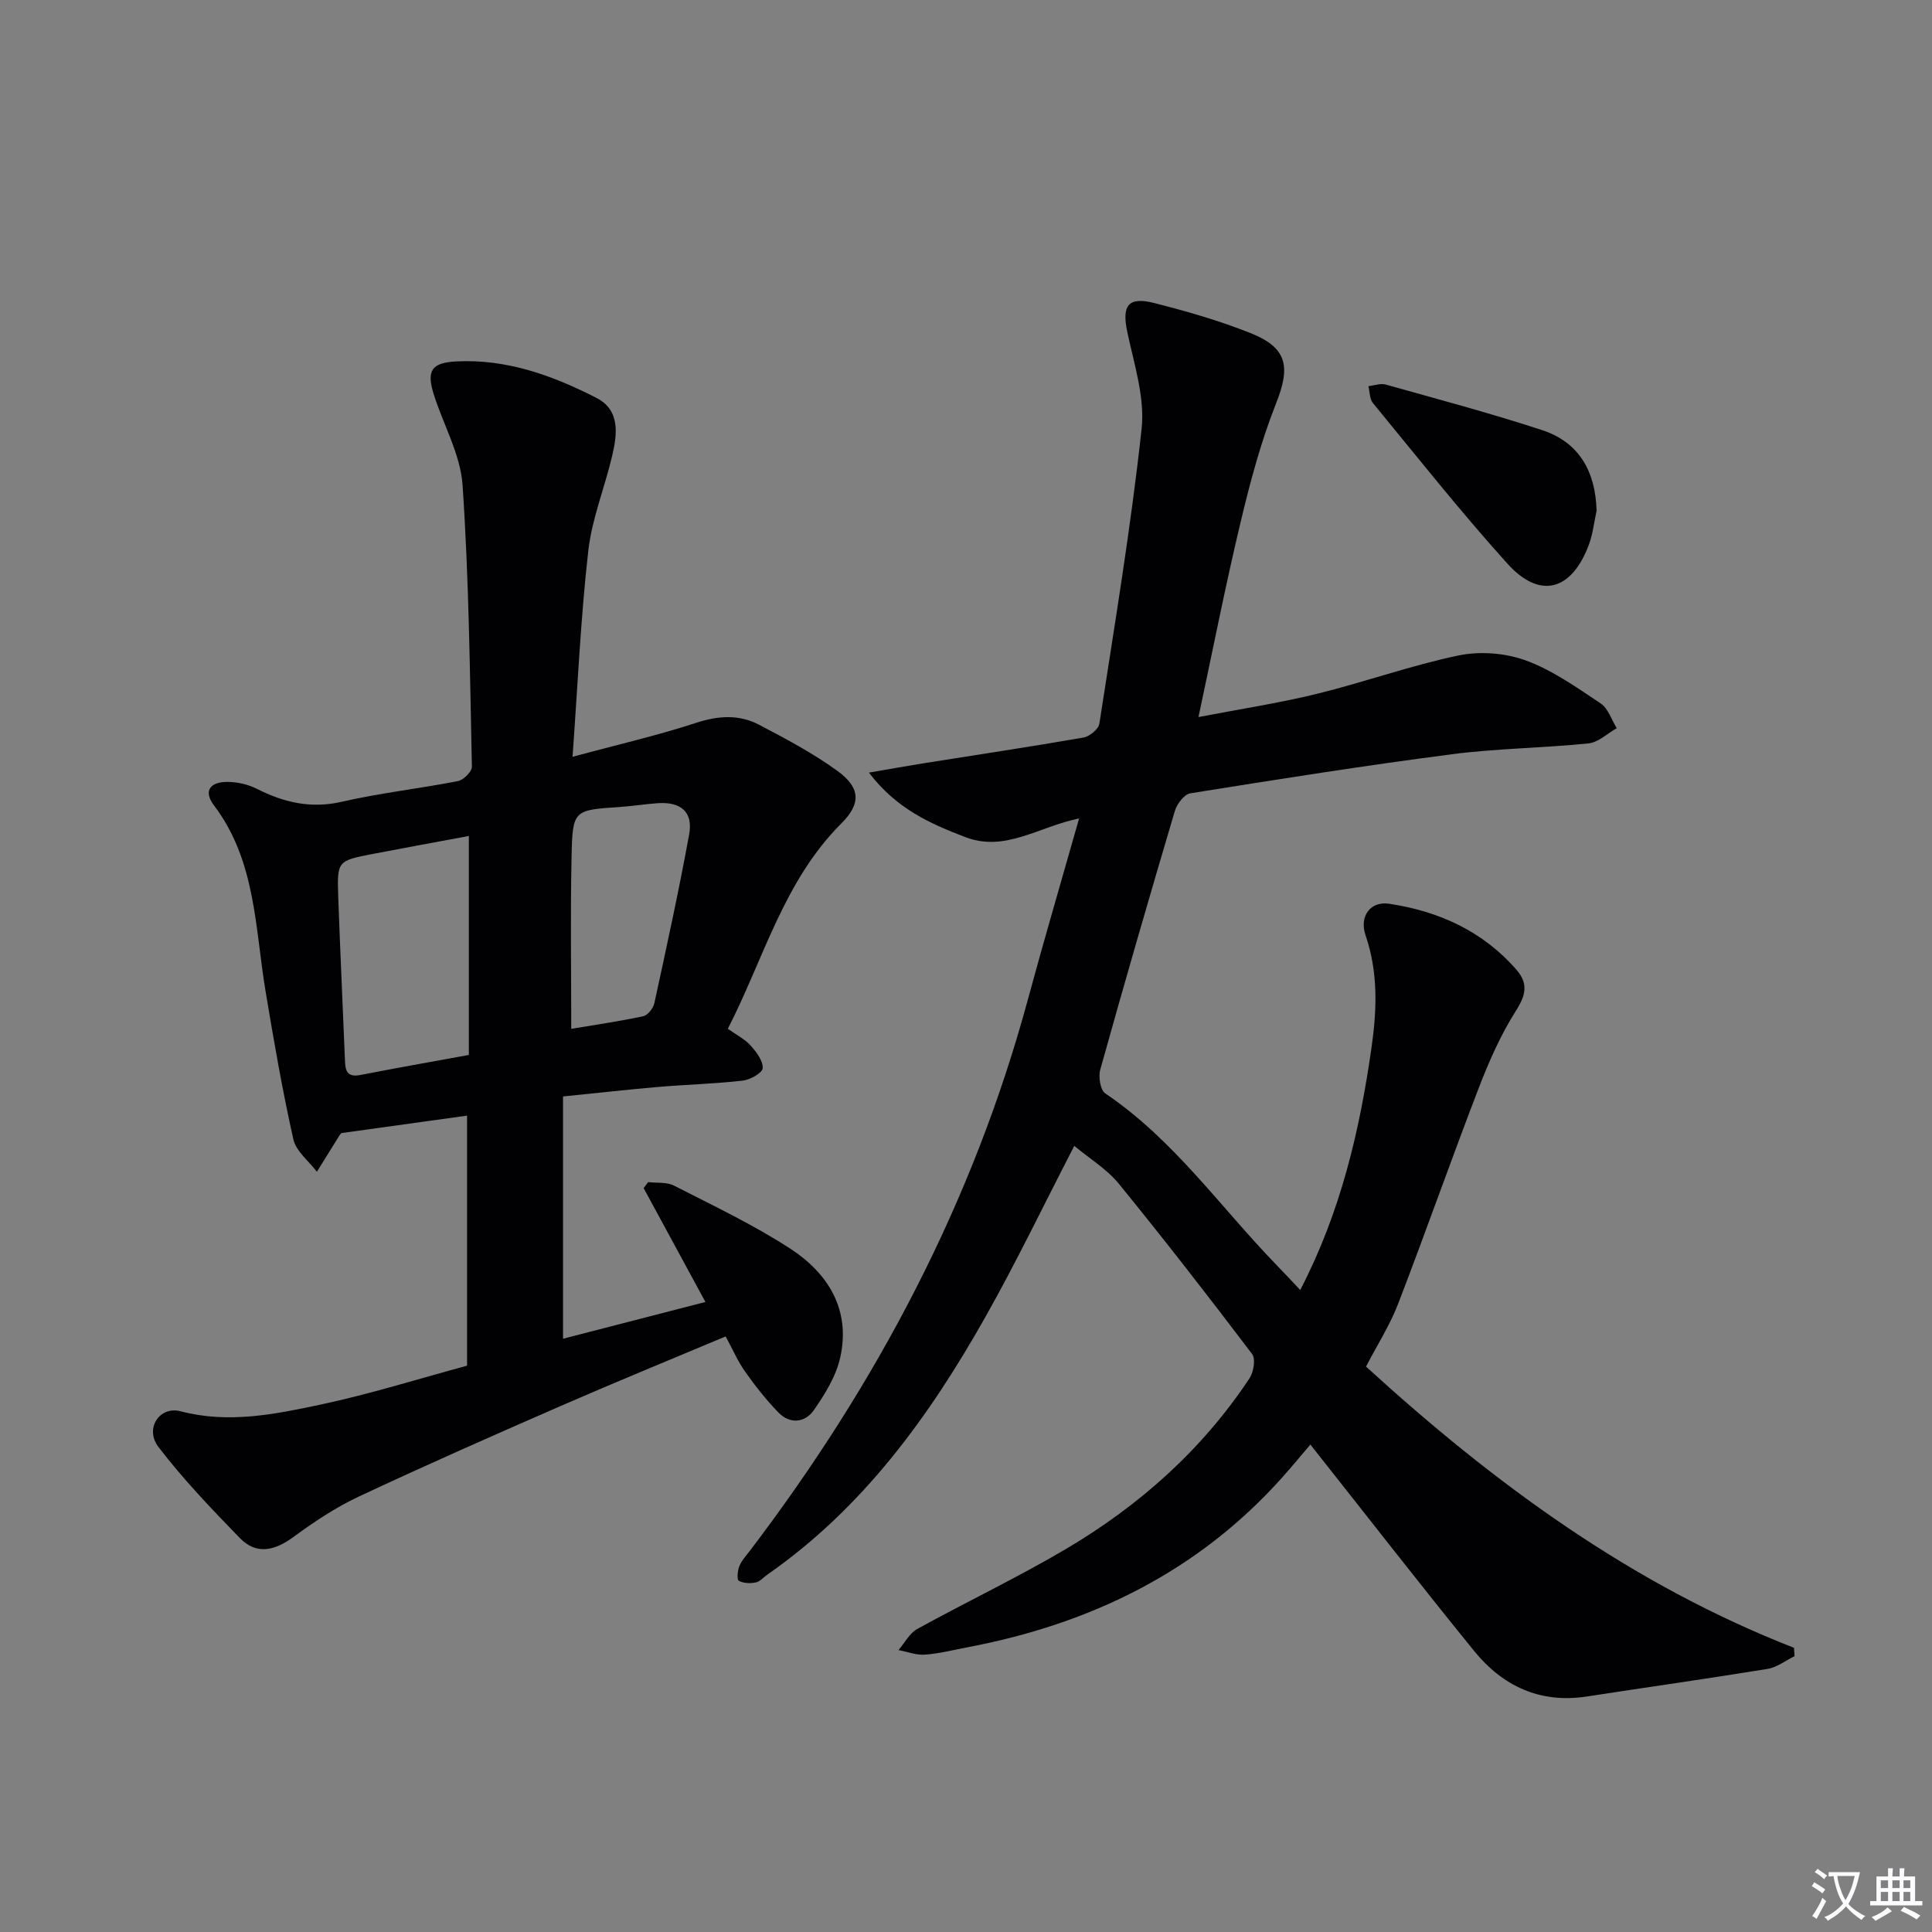 <svg enable-background="new 0 0 400 400" viewBox="0 0 400 400" xmlns="http://www.w3.org/2000/svg"><rect x="0" y="0" width="400" height="400" fill="#808080" stroke="none"/><path d="m377.9 391.2c-.2.3-.4.5-.6.8-.7-.6-1.4-1-2.2-1.5.2-.3.4-.5.5-.8.6.4 1.4.8 2.3 1.5zm-1.8 6.1c-.2-.2-.5-.4-.9-.6.4-.6.8-1.2 1.2-1.9s.7-1.3.9-1.9c.3.3.5.5.8.7-.7 1.3-1.4 2.6-2 3.7zm2.2-9c-.3.3-.5.5-.6.8-.6-.6-1.3-1.1-2-1.5.3-.3.5-.5.6-.7.6.5 1.3.9 2 1.4zm.3.2v-.9h2 4.5c-.3 1.3-.6 2.5-1 3.6s-.9 2.1-1.4 3c.4.5 1 1 1.6 1.4s1.2.8 1.9 1.1c-.3.2-.5.4-.8.8-.4-.3-1-.7-1.6-1.2s-1.2-1.1-1.6-1.6c-.5.6-1.1 1.1-1.7 1.6s-1.4.9-2.1 1.4c-.1-.3-.3-.5-.7-.8.6-.2 1.2-.5 1.9-1s1.4-1.1 2-1.8c-.5-.8-.9-1.6-1.2-2.5s-.6-2-.8-3.2c-.4.1-.7.1-1 .1zm2.5 2.7c.3 1 .7 1.7 1 2.2.3-.5.6-1.1 1-2s.6-1.9.9-3h-3.2-.4c.1.9.3 1.8.7 2.8z" fill="#fbfafc"/><path d="m396.5 388.5v1.5 3.6h1.5v.9c-.4 0-1 0-1.7 0h-7.9c-.5 0-.9 0-1.2 0v-.9h1.3v-3.5c0-.7 0-1.2 0-1.6h2.4c0-.8 0-1.4 0-1.7h1c0 .3-.1.8-.1 1.7h1.5c0-.8 0-1.4 0-1.7h1c0 .3-.1.9-.1 1.7zm-8.2 9.2c-.2-.3-.5-.5-.8-.8.8-.3 1.4-.6 1.9-.9s1-.7 1.4-1.1c.3.3.6.5.9.8-1.6 1-2.8 1.6-3.4 2zm2.6-6.8v-1.6h-1.5v1.6zm0 2.7v-1.9h-1.5v1.9zm2.4-2.7v-1.6h-1.5v1.6zm0 2.7v-1.9h-1.5v1.9zm.2 2 .7-.8c.4.2.9.5 1.6.8s1.3.7 1.8 1c-.3.3-.5.5-.8.8-.4-.3-1.5-1-3.3-1.8zm2-4.7v-1.6h-1.4v1.6zm0 2.7v-1.9h-1.4v1.9z" fill="#fbfafc"/><g fill="#010103"><path d="m222.42 237.24c-6.32 12.23-11.99 24.05-18.42 35.45-11.61 20.59-25.33 39.52-45.08 53.28-.82.57-1.56 1.48-2.45 1.66-1.13.23-2.57.19-3.51-.36-.43-.25-.26-2.1.12-3.03.5-1.2 1.45-2.22 2.26-3.28 26.23-34.5 46.15-72.17 57.51-114.16 3.29-12.15 6.85-24.23 10.57-37.35-8.38 1.69-15.27 7.04-23.57 3.86-7.31-2.8-14.25-5.86-19.95-13.35 4.54-.78 8.01-1.4 11.5-1.96 10.98-1.75 21.97-3.39 32.92-5.3 1.26-.22 3.11-1.73 3.29-2.86 3.14-20.33 6.53-40.65 8.75-61.08.7-6.47-1.55-13.35-2.95-19.94-1.18-5.53.09-7.47 5.56-6.08 6.74 1.71 13.48 3.65 19.93 6.22 7.67 3.05 8.3 7 5.31 14.52-3.15 7.95-5.38 16.33-7.37 24.68-3.12 13.05-5.7 26.23-8.71 40.3 8.45-1.63 16.57-2.86 24.52-4.81 9.83-2.41 19.41-5.87 29.3-7.94 4.42-.92 9.69-.53 13.93 1.02 5.53 2.02 10.54 5.59 15.51 8.9 1.56 1.04 2.25 3.38 3.34 5.13-1.94 1.09-3.81 2.94-5.84 3.15-9.42.97-18.94 1.03-28.32 2.25-18.09 2.35-36.12 5.2-54.13 8.09-1.26.2-2.77 2.2-3.2 3.66-5.29 17.8-10.45 35.64-15.44 53.53-.42 1.49.01 4.25 1.03 4.94 14.19 9.56 23.86 23.58 35.53 35.6 1.59 1.63 3.14 3.3 4.84 5.1 8.38-16.15 12.32-33 14.78-50.35 1.11-7.87 1.35-15.46-1.26-23.11-1.34-3.92 1.02-7.09 4.87-6.51 10.27 1.54 19.4 5.65 26.38 13.67 2.42 2.78 2 5.18-.07 8.42-3.17 4.98-5.61 10.52-7.74 16.05-5.72 14.86-11 29.9-16.72 44.76-1.65 4.29-4.19 8.25-6.62 12.93 26.42 24.12 54.88 45.06 88.61 58.22.04.58.07 1.16.11 1.74-1.86.9-3.64 2.31-5.6 2.63-12.44 2.03-24.93 3.79-37.39 5.71-9.68 1.49-17.42-2.13-23.36-9.44-11.21-13.8-22.12-27.85-33.89-42.72-1.71 2-3.76 4.5-5.91 6.9-17.47 19.5-39.68 30.25-65.07 35.07-2.94.56-5.86 1.31-8.83 1.53-1.79.13-3.64-.6-5.46-.95 1.27-1.48 2.26-3.47 3.86-4.36 10.18-5.61 20.71-10.62 30.72-16.52 15.22-8.98 28.25-20.54 38.09-35.39.85-1.29 1.3-4.02.54-5.02-9.03-11.91-18.2-23.73-27.65-35.32-2.47-3-6.02-5.15-9.17-7.78z"/><path d="m118.54 156.68c9.4-2.53 17.64-4.42 25.64-7.04 4.57-1.49 8.85-1.75 12.97.41 5.57 2.92 11.2 5.9 16.26 9.58 4.77 3.47 4.86 6.78.81 10.82-11.96 11.93-16.08 28.02-23.53 42.55 1.85 1.32 3.55 2.16 4.72 3.47 1.19 1.33 2.58 3.15 2.5 4.68-.05.97-2.58 2.4-4.12 2.58-5.77.66-11.6.81-17.39 1.3-6.26.53-12.5 1.24-19.83 1.98v50.16c9.33-2.41 19.19-4.95 29.48-7.61-4.37-8.05-8.58-15.81-12.79-23.57.31-.42.63-.83.94-1.25 1.8.22 3.85-.04 5.37.74 8.12 4.16 16.44 8.09 24.06 13.05 7.87 5.12 12.53 12.69 10.33 22.53-.86 3.86-3.15 7.57-5.45 10.88-1.81 2.61-4.93 3-7.36.49-2.52-2.6-4.79-5.48-6.88-8.44-1.51-2.14-2.57-4.6-4.03-7.3-11.55 4.86-22.89 9.49-34.12 14.39-14.01 6.11-28 12.28-41.84 18.77-4.77 2.24-9.26 5.23-13.52 8.36-3.89 2.85-7.66 3.78-11.13.2-5.87-6.05-11.74-12.17-16.84-18.85-2.87-3.76.21-8.52 4.6-7.37 9.94 2.61 19.54.62 29.05-1.4 10.19-2.17 20.17-5.31 30.26-8.04 0-17.41 0-34.34 0-51.77-8.78 1.22-17.25 2.39-26 3.61.01-.02-.23.2-.4.46-1.57 2.51-3.13 5.03-4.69 7.55-1.68-2.22-4.31-4.23-4.87-6.7-2.28-10.17-4.06-20.46-5.77-30.75-2.19-13.19-2-26.95-10.67-38.41-2.26-2.98-.84-4.97 3.1-4.85 1.92.06 3.99.53 5.7 1.39 5.64 2.86 11.25 4.2 17.7 2.71 7.91-1.82 16.02-2.71 24-4.27 1.16-.23 2.92-1.96 2.9-2.97-.42-19.45-.61-38.92-1.93-58.31-.44-6.4-4.02-12.56-5.99-18.88-1.52-4.88-.36-6.46 4.64-6.73 10.47-.55 19.99 2.91 29.06 7.55 4.95 2.53 4.32 7.49 3.27 11.96-1.54 6.6-4.2 13.03-4.95 19.69-1.57 13.82-2.18 27.73-3.26 42.65zm-21.47 16.4c-6.53 1.22-13.19 2.43-19.84 3.71-7.38 1.42-7.46 1.45-7.2 8.93.39 11.13.93 22.25 1.37 33.38.09 2.15.09 4.08 3.25 3.46 7.28-1.43 14.59-2.71 22.42-4.14 0-15.18 0-30.07 0-45.34zm21.2 39.93c4.82-.81 9.89-1.54 14.89-2.61.95-.2 2.09-1.65 2.32-2.71 2.53-11.64 5.08-23.28 7.21-34.99.83-4.57-1.72-6.73-6.47-6.41-2.64.18-5.27.61-7.91.79-9.53.63-9.77.61-9.97 10.19-.26 11.75-.07 23.51-.07 35.74z"/><path d="m330.56 105.73c-.53 2.4-.78 4.91-1.65 7.18-3.6 9.46-10.14 11.2-16.83 3.77-9.67-10.72-18.65-22.07-27.83-33.23-.7-.85-.64-2.32-.94-3.5 1.2-.13 2.51-.63 3.59-.33 10.82 3.04 21.7 5.93 32.37 9.43 7.7 2.53 11.05 8.57 11.29 16.68z"/></g></svg>